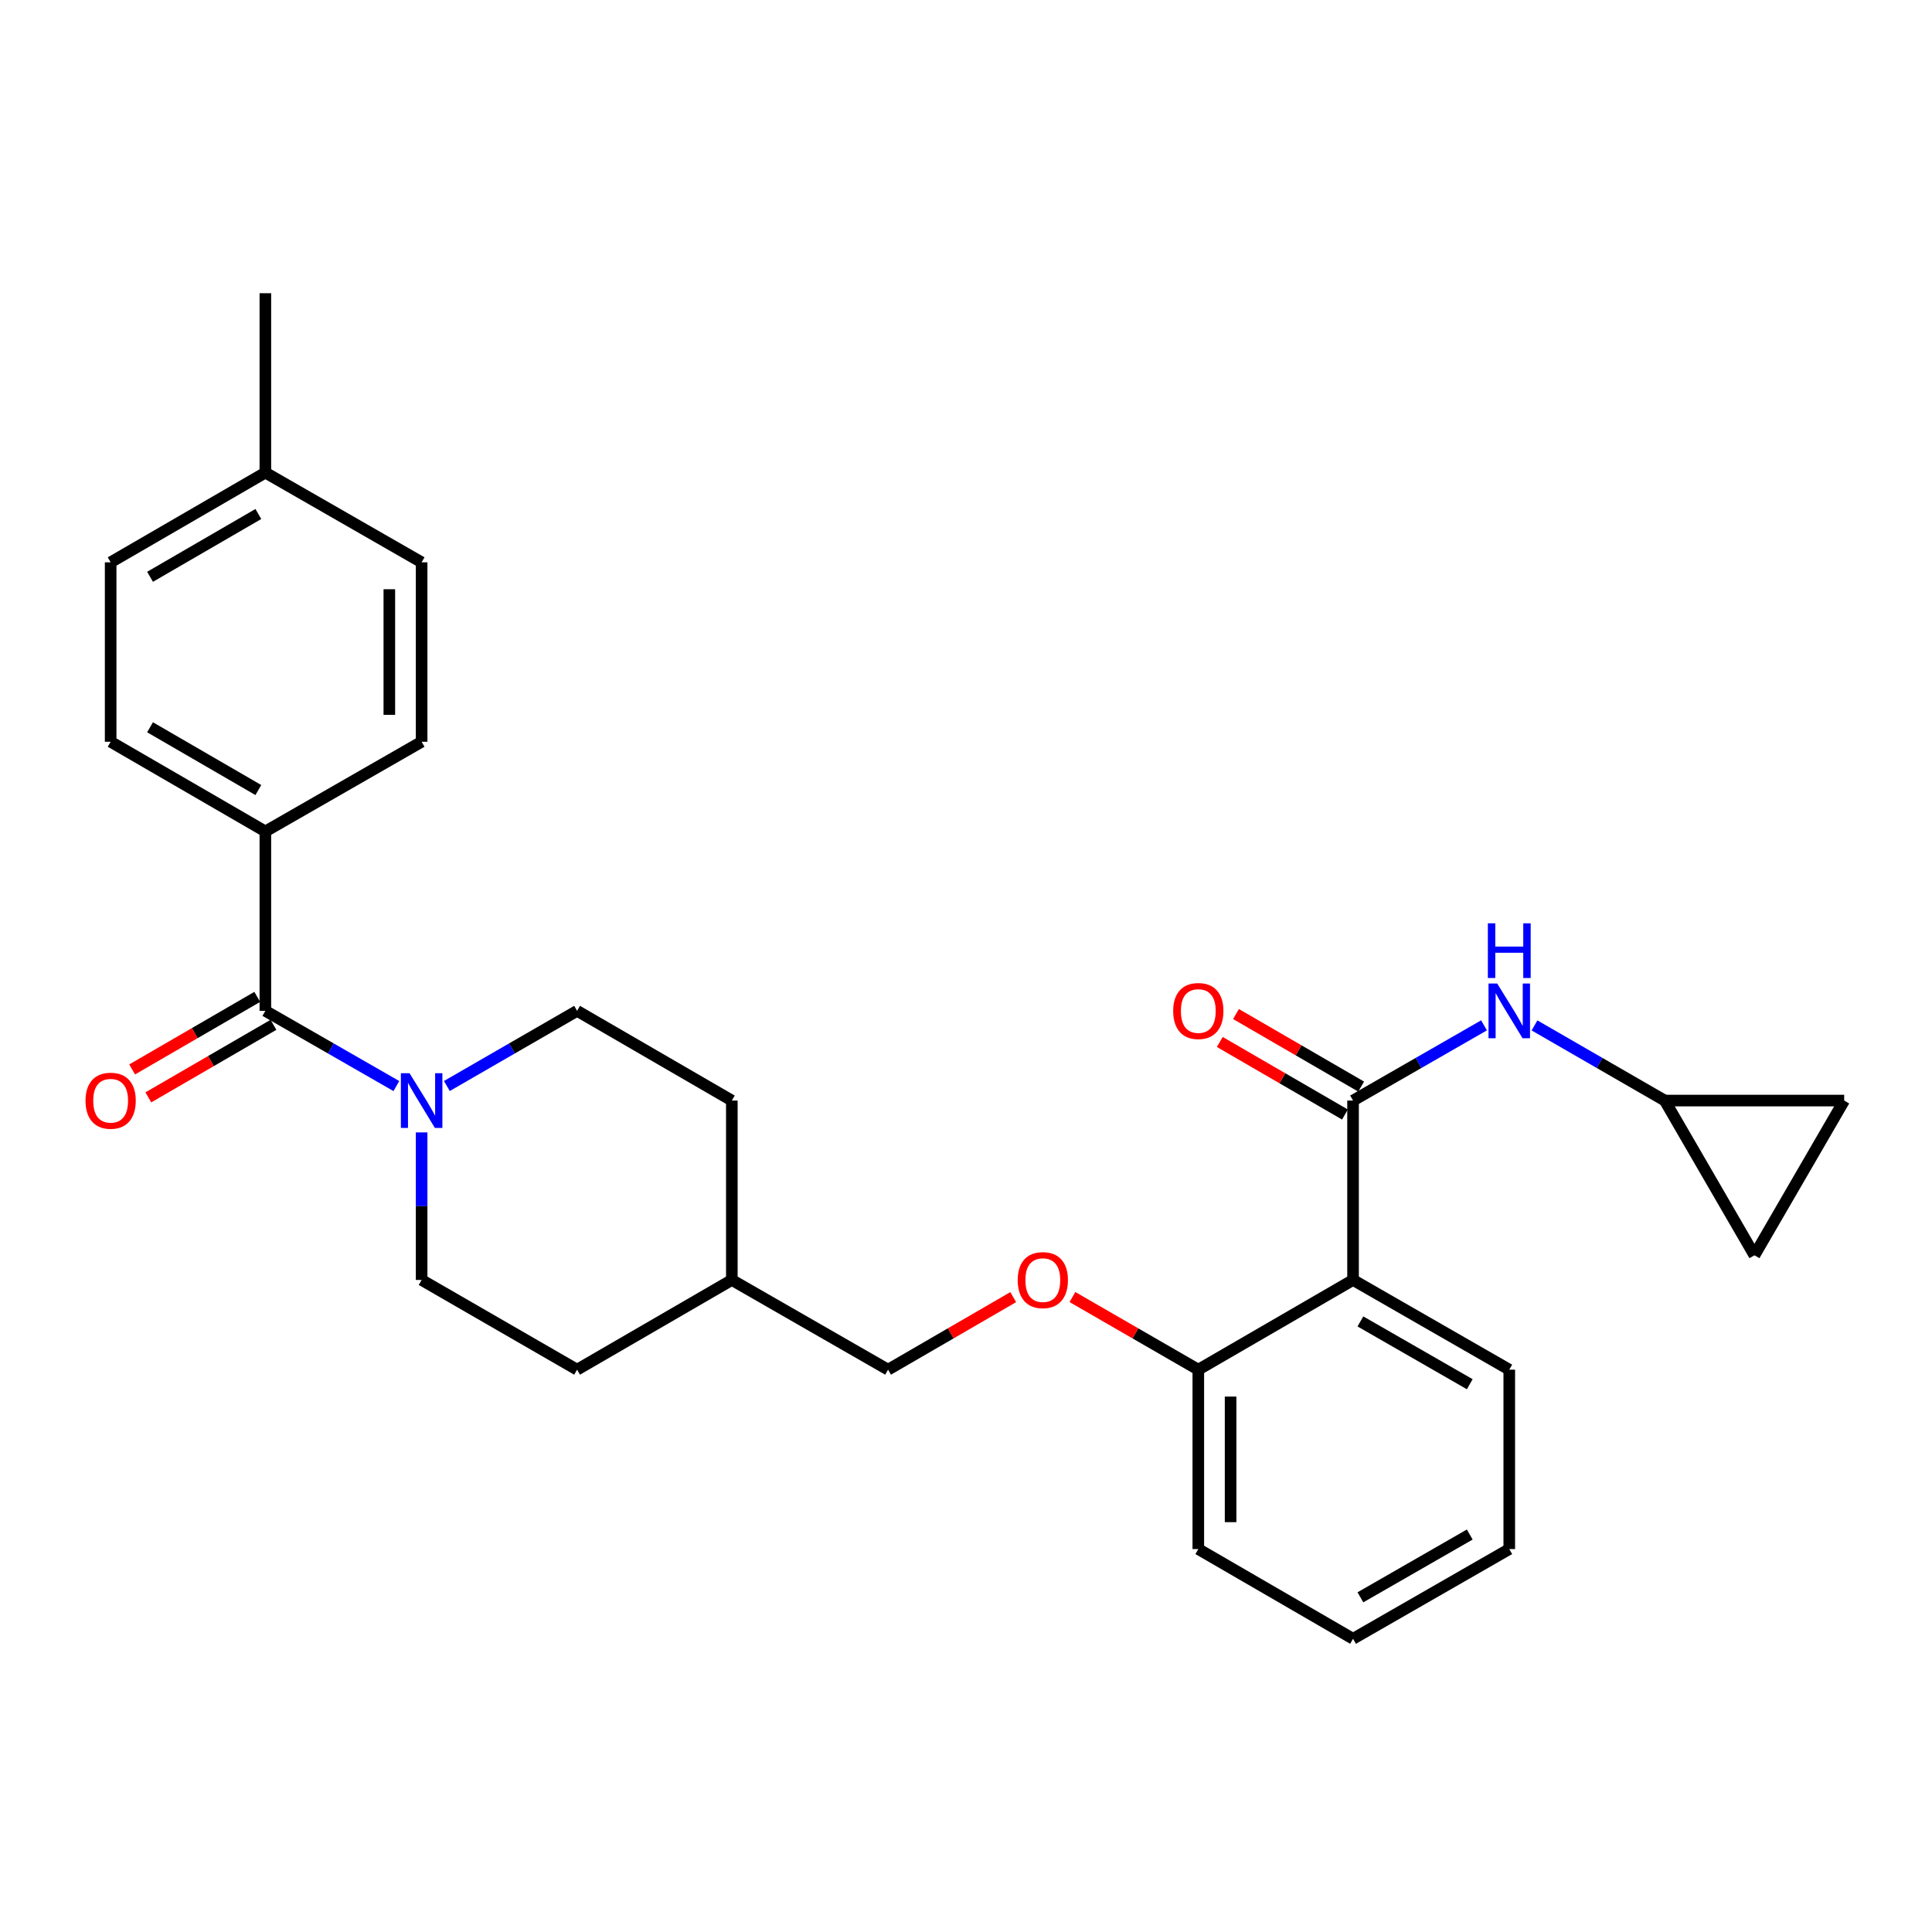 <?xml version='1.0' encoding='iso-8859-1'?>
<svg version='1.1' baseProfile='full'
              xmlns='http://www.w3.org/2000/svg'
                      xmlns:rdkit='http://www.rdkit.org/xml'
                      xmlns:xlink='http://www.w3.org/1999/xlink'
                  xml:space='preserve'
width='1000px' height='1000px' viewBox='0 0 1000 1000'>
<!-- END OF HEADER -->
<rect style='opacity:1.0;fill:#FFFFFF;stroke:none' width='1000' height='1000' x='0' y='0'> </rect>
<path class='bond-0' d='M 700.337,569.65 L 700.337,662.505' style='fill:none;fill-rule:evenodd;stroke:#000000;stroke-width:6px;stroke-linecap:butt;stroke-linejoin:miter;stroke-opacity:1' />
<path class='bond-3' d='M 700.337,569.65 L 734.23,550.185' style='fill:none;fill-rule:evenodd;stroke:#000000;stroke-width:6px;stroke-linecap:butt;stroke-linejoin:miter;stroke-opacity:1' />
<path class='bond-3' d='M 734.23,550.185 L 768.124,530.72' style='fill:none;fill-rule:evenodd;stroke:#0000FF;stroke-width:6px;stroke-linecap:butt;stroke-linejoin:miter;stroke-opacity:1' />
<path class='bond-9' d='M 704.528,562.421 L 672.137,543.642' style='fill:none;fill-rule:evenodd;stroke:#000000;stroke-width:6px;stroke-linecap:butt;stroke-linejoin:miter;stroke-opacity:1' />
<path class='bond-9' d='M 672.137,543.642 L 639.746,524.863' style='fill:none;fill-rule:evenodd;stroke:#FF0000;stroke-width:6px;stroke-linecap:butt;stroke-linejoin:miter;stroke-opacity:1' />
<path class='bond-9' d='M 696.145,576.88 L 663.754,558.101' style='fill:none;fill-rule:evenodd;stroke:#000000;stroke-width:6px;stroke-linecap:butt;stroke-linejoin:miter;stroke-opacity:1' />
<path class='bond-9' d='M 663.754,558.101 L 631.363,539.322' style='fill:none;fill-rule:evenodd;stroke:#FF0000;stroke-width:6px;stroke-linecap:butt;stroke-linejoin:miter;stroke-opacity:1' />
<path class='bond-6' d='M 700.337,662.505 L 620.24,708.942' style='fill:none;fill-rule:evenodd;stroke:#000000;stroke-width:6px;stroke-linecap:butt;stroke-linejoin:miter;stroke-opacity:1' />
<path class='bond-22' d='M 700.337,662.505 L 781.195,708.942' style='fill:none;fill-rule:evenodd;stroke:#000000;stroke-width:6px;stroke-linecap:butt;stroke-linejoin:miter;stroke-opacity:1' />
<path class='bond-22' d='M 704.142,683.964 L 760.742,716.47' style='fill:none;fill-rule:evenodd;stroke:#000000;stroke-width:6px;stroke-linecap:butt;stroke-linejoin:miter;stroke-opacity:1' />
<path class='bond-1' d='M 137.349,523.214 L 171.256,542.68' style='fill:none;fill-rule:evenodd;stroke:#000000;stroke-width:6px;stroke-linecap:butt;stroke-linejoin:miter;stroke-opacity:1' />
<path class='bond-1' d='M 171.256,542.68 L 205.163,562.146' style='fill:none;fill-rule:evenodd;stroke:#0000FF;stroke-width:6px;stroke-linecap:butt;stroke-linejoin:miter;stroke-opacity:1' />
<path class='bond-5' d='M 137.349,523.214 L 137.349,430.35' style='fill:none;fill-rule:evenodd;stroke:#000000;stroke-width:6px;stroke-linecap:butt;stroke-linejoin:miter;stroke-opacity:1' />
<path class='bond-10' d='M 133.157,515.984 L 100.775,534.762' style='fill:none;fill-rule:evenodd;stroke:#000000;stroke-width:6px;stroke-linecap:butt;stroke-linejoin:miter;stroke-opacity:1' />
<path class='bond-10' d='M 100.775,534.762 L 68.393,553.54' style='fill:none;fill-rule:evenodd;stroke:#FF0000;stroke-width:6px;stroke-linecap:butt;stroke-linejoin:miter;stroke-opacity:1' />
<path class='bond-10' d='M 141.541,530.443 L 109.159,549.221' style='fill:none;fill-rule:evenodd;stroke:#000000;stroke-width:6px;stroke-linecap:butt;stroke-linejoin:miter;stroke-opacity:1' />
<path class='bond-10' d='M 109.159,549.221 L 76.777,567.999' style='fill:none;fill-rule:evenodd;stroke:#FF0000;stroke-width:6px;stroke-linecap:butt;stroke-linejoin:miter;stroke-opacity:1' />
<path class='bond-2' d='M 218.235,586.132 L 218.235,624.318' style='fill:none;fill-rule:evenodd;stroke:#0000FF;stroke-width:6px;stroke-linecap:butt;stroke-linejoin:miter;stroke-opacity:1' />
<path class='bond-2' d='M 218.235,624.318 L 218.235,662.505' style='fill:none;fill-rule:evenodd;stroke:#000000;stroke-width:6px;stroke-linecap:butt;stroke-linejoin:miter;stroke-opacity:1' />
<path class='bond-30' d='M 231.297,562.112 L 265,542.663' style='fill:none;fill-rule:evenodd;stroke:#0000FF;stroke-width:6px;stroke-linecap:butt;stroke-linejoin:miter;stroke-opacity:1' />
<path class='bond-30' d='M 265,542.663 L 298.703,523.214' style='fill:none;fill-rule:evenodd;stroke:#000000;stroke-width:6px;stroke-linecap:butt;stroke-linejoin:miter;stroke-opacity:1' />
<path class='bond-4' d='M 794.258,530.75 L 827.97,550.2' style='fill:none;fill-rule:evenodd;stroke:#0000FF;stroke-width:6px;stroke-linecap:butt;stroke-linejoin:miter;stroke-opacity:1' />
<path class='bond-4' d='M 827.97,550.2 L 861.681,569.65' style='fill:none;fill-rule:evenodd;stroke:#000000;stroke-width:6px;stroke-linecap:butt;stroke-linejoin:miter;stroke-opacity:1' />
<path class='bond-7' d='M 861.681,569.65 L 908.099,649.738' style='fill:none;fill-rule:evenodd;stroke:#000000;stroke-width:6px;stroke-linecap:butt;stroke-linejoin:miter;stroke-opacity:1' />
<path class='bond-8' d='M 861.681,569.65 L 954.545,569.65' style='fill:none;fill-rule:evenodd;stroke:#000000;stroke-width:6px;stroke-linecap:butt;stroke-linejoin:miter;stroke-opacity:1' />
<path class='bond-14' d='M 137.349,430.35 L 57.271,383.931' style='fill:none;fill-rule:evenodd;stroke:#000000;stroke-width:6px;stroke-linecap:butt;stroke-linejoin:miter;stroke-opacity:1' />
<path class='bond-14' d='M 133.719,408.927 L 77.664,376.434' style='fill:none;fill-rule:evenodd;stroke:#000000;stroke-width:6px;stroke-linecap:butt;stroke-linejoin:miter;stroke-opacity:1' />
<path class='bond-15' d='M 137.349,430.35 L 218.235,383.931' style='fill:none;fill-rule:evenodd;stroke:#000000;stroke-width:6px;stroke-linecap:butt;stroke-linejoin:miter;stroke-opacity:1' />
<path class='bond-11' d='M 620.24,708.942 L 587.663,690.144' style='fill:none;fill-rule:evenodd;stroke:#000000;stroke-width:6px;stroke-linecap:butt;stroke-linejoin:miter;stroke-opacity:1' />
<path class='bond-11' d='M 587.663,690.144 L 555.086,671.347' style='fill:none;fill-rule:evenodd;stroke:#FF0000;stroke-width:6px;stroke-linecap:butt;stroke-linejoin:miter;stroke-opacity:1' />
<path class='bond-24' d='M 620.24,708.942 L 620.24,801.797' style='fill:none;fill-rule:evenodd;stroke:#000000;stroke-width:6px;stroke-linecap:butt;stroke-linejoin:miter;stroke-opacity:1' />
<path class='bond-24' d='M 636.954,722.87 L 636.954,787.869' style='fill:none;fill-rule:evenodd;stroke:#000000;stroke-width:6px;stroke-linecap:butt;stroke-linejoin:miter;stroke-opacity:1' />
<path class='bond-28' d='M 908.099,649.738 L 954.545,569.65' style='fill:none;fill-rule:evenodd;stroke:#000000;stroke-width:6px;stroke-linecap:butt;stroke-linejoin:miter;stroke-opacity:1' />
<path class='bond-16' d='M 524.448,671.384 L 492.057,690.163' style='fill:none;fill-rule:evenodd;stroke:#FF0000;stroke-width:6px;stroke-linecap:butt;stroke-linejoin:miter;stroke-opacity:1' />
<path class='bond-16' d='M 492.057,690.163 L 459.666,708.942' style='fill:none;fill-rule:evenodd;stroke:#000000;stroke-width:6px;stroke-linecap:butt;stroke-linejoin:miter;stroke-opacity:1' />
<path class='bond-12' d='M 298.703,523.214 L 378.799,569.65' style='fill:none;fill-rule:evenodd;stroke:#000000;stroke-width:6px;stroke-linecap:butt;stroke-linejoin:miter;stroke-opacity:1' />
<path class='bond-13' d='M 218.235,662.505 L 298.703,708.942' style='fill:none;fill-rule:evenodd;stroke:#000000;stroke-width:6px;stroke-linecap:butt;stroke-linejoin:miter;stroke-opacity:1' />
<path class='bond-18' d='M 57.271,383.931 L 57.271,291.058' style='fill:none;fill-rule:evenodd;stroke:#000000;stroke-width:6px;stroke-linecap:butt;stroke-linejoin:miter;stroke-opacity:1' />
<path class='bond-17' d='M 218.235,383.931 L 218.235,291.058' style='fill:none;fill-rule:evenodd;stroke:#000000;stroke-width:6px;stroke-linecap:butt;stroke-linejoin:miter;stroke-opacity:1' />
<path class='bond-17' d='M 201.521,370 L 201.521,304.989' style='fill:none;fill-rule:evenodd;stroke:#000000;stroke-width:6px;stroke-linecap:butt;stroke-linejoin:miter;stroke-opacity:1' />
<path class='bond-23' d='M 459.666,708.942 L 378.799,662.505' style='fill:none;fill-rule:evenodd;stroke:#000000;stroke-width:6px;stroke-linecap:butt;stroke-linejoin:miter;stroke-opacity:1' />
<path class='bond-21' d='M 218.235,291.058 L 137.349,244.621' style='fill:none;fill-rule:evenodd;stroke:#000000;stroke-width:6px;stroke-linecap:butt;stroke-linejoin:miter;stroke-opacity:1' />
<path class='bond-31' d='M 57.271,291.058 L 137.349,244.621' style='fill:none;fill-rule:evenodd;stroke:#000000;stroke-width:6px;stroke-linecap:butt;stroke-linejoin:miter;stroke-opacity:1' />
<path class='bond-31' d='M 77.667,298.551 L 133.722,266.046' style='fill:none;fill-rule:evenodd;stroke:#000000;stroke-width:6px;stroke-linecap:butt;stroke-linejoin:miter;stroke-opacity:1' />
<path class='bond-19' d='M 378.799,569.65 L 378.799,662.505' style='fill:none;fill-rule:evenodd;stroke:#000000;stroke-width:6px;stroke-linecap:butt;stroke-linejoin:miter;stroke-opacity:1' />
<path class='bond-20' d='M 298.703,708.942 L 378.799,662.505' style='fill:none;fill-rule:evenodd;stroke:#000000;stroke-width:6px;stroke-linecap:butt;stroke-linejoin:miter;stroke-opacity:1' />
<path class='bond-25' d='M 137.349,244.621 L 137.349,151.767' style='fill:none;fill-rule:evenodd;stroke:#000000;stroke-width:6px;stroke-linecap:butt;stroke-linejoin:miter;stroke-opacity:1' />
<path class='bond-26' d='M 781.195,708.942 L 781.195,801.797' style='fill:none;fill-rule:evenodd;stroke:#000000;stroke-width:6px;stroke-linecap:butt;stroke-linejoin:miter;stroke-opacity:1' />
<path class='bond-29' d='M 620.24,801.797 L 700.337,848.233' style='fill:none;fill-rule:evenodd;stroke:#000000;stroke-width:6px;stroke-linecap:butt;stroke-linejoin:miter;stroke-opacity:1' />
<path class='bond-27' d='M 781.195,801.797 L 700.337,848.233' style='fill:none;fill-rule:evenodd;stroke:#000000;stroke-width:6px;stroke-linecap:butt;stroke-linejoin:miter;stroke-opacity:1' />
<path class='bond-27' d='M 760.742,794.268 L 704.142,826.774' style='fill:none;fill-rule:evenodd;stroke:#000000;stroke-width:6px;stroke-linecap:butt;stroke-linejoin:miter;stroke-opacity:1' />
<path  class='atom-3' d='M 211.975 555.49
L 221.255 570.49
Q 222.175 571.97, 223.655 574.65
Q 225.135 577.33, 225.215 577.49
L 225.215 555.49
L 228.975 555.49
L 228.975 583.81
L 225.095 583.81
L 215.135 567.41
Q 213.975 565.49, 212.735 563.29
Q 211.535 561.09, 211.175 560.41
L 211.175 583.81
L 207.495 583.81
L 207.495 555.49
L 211.975 555.49
' fill='#0000FF'/>
<path  class='atom-4' d='M 774.935 509.054
L 784.215 524.054
Q 785.135 525.534, 786.615 528.214
Q 788.095 530.894, 788.175 531.054
L 788.175 509.054
L 791.935 509.054
L 791.935 537.374
L 788.055 537.374
L 778.095 520.974
Q 776.935 519.054, 775.695 516.854
Q 774.495 514.654, 774.135 513.974
L 774.135 537.374
L 770.455 537.374
L 770.455 509.054
L 774.935 509.054
' fill='#0000FF'/>
<path  class='atom-4' d='M 770.115 477.902
L 773.955 477.902
L 773.955 489.942
L 788.435 489.942
L 788.435 477.902
L 792.275 477.902
L 792.275 506.222
L 788.435 506.222
L 788.435 493.142
L 773.955 493.142
L 773.955 506.222
L 770.115 506.222
L 770.115 477.902
' fill='#0000FF'/>
<path  class='atom-10' d='M 607.24 523.294
Q 607.24 516.494, 610.6 512.694
Q 613.96 508.894, 620.24 508.894
Q 626.52 508.894, 629.88 512.694
Q 633.24 516.494, 633.24 523.294
Q 633.24 530.174, 629.84 534.094
Q 626.44 537.974, 620.24 537.974
Q 614 537.974, 610.6 534.094
Q 607.24 530.214, 607.24 523.294
M 620.24 534.774
Q 624.56 534.774, 626.88 531.894
Q 629.24 528.974, 629.24 523.294
Q 629.24 517.734, 626.88 514.934
Q 624.56 512.094, 620.24 512.094
Q 615.92 512.094, 613.56 514.894
Q 611.24 517.694, 611.24 523.294
Q 611.24 529.014, 613.56 531.894
Q 615.92 534.774, 620.24 534.774
' fill='#FF0000'/>
<path  class='atom-11' d='M 44.271 569.73
Q 44.271 562.93, 47.631 559.13
Q 50.991 555.33, 57.271 555.33
Q 63.551 555.33, 66.911 559.13
Q 70.271 562.93, 70.271 569.73
Q 70.271 576.61, 66.871 580.53
Q 63.471 584.41, 57.271 584.41
Q 51.031 584.41, 47.631 580.53
Q 44.271 576.65, 44.271 569.73
M 57.271 581.21
Q 61.591 581.21, 63.911 578.33
Q 66.271 575.41, 66.271 569.73
Q 66.271 564.17, 63.911 561.37
Q 61.591 558.53, 57.271 558.53
Q 52.951 558.53, 50.591 561.33
Q 48.271 564.13, 48.271 569.73
Q 48.271 575.45, 50.591 578.33
Q 52.951 581.21, 57.271 581.21
' fill='#FF0000'/>
<path  class='atom-12' d='M 526.763 662.585
Q 526.763 655.785, 530.123 651.985
Q 533.483 648.185, 539.763 648.185
Q 546.043 648.185, 549.403 651.985
Q 552.763 655.785, 552.763 662.585
Q 552.763 669.465, 549.363 673.385
Q 545.963 677.265, 539.763 677.265
Q 533.523 677.265, 530.123 673.385
Q 526.763 669.505, 526.763 662.585
M 539.763 674.065
Q 544.083 674.065, 546.403 671.185
Q 548.763 668.265, 548.763 662.585
Q 548.763 657.025, 546.403 654.225
Q 544.083 651.385, 539.763 651.385
Q 535.443 651.385, 533.083 654.185
Q 530.763 656.985, 530.763 662.585
Q 530.763 668.305, 533.083 671.185
Q 535.443 674.065, 539.763 674.065
' fill='#FF0000'/>
</svg>
